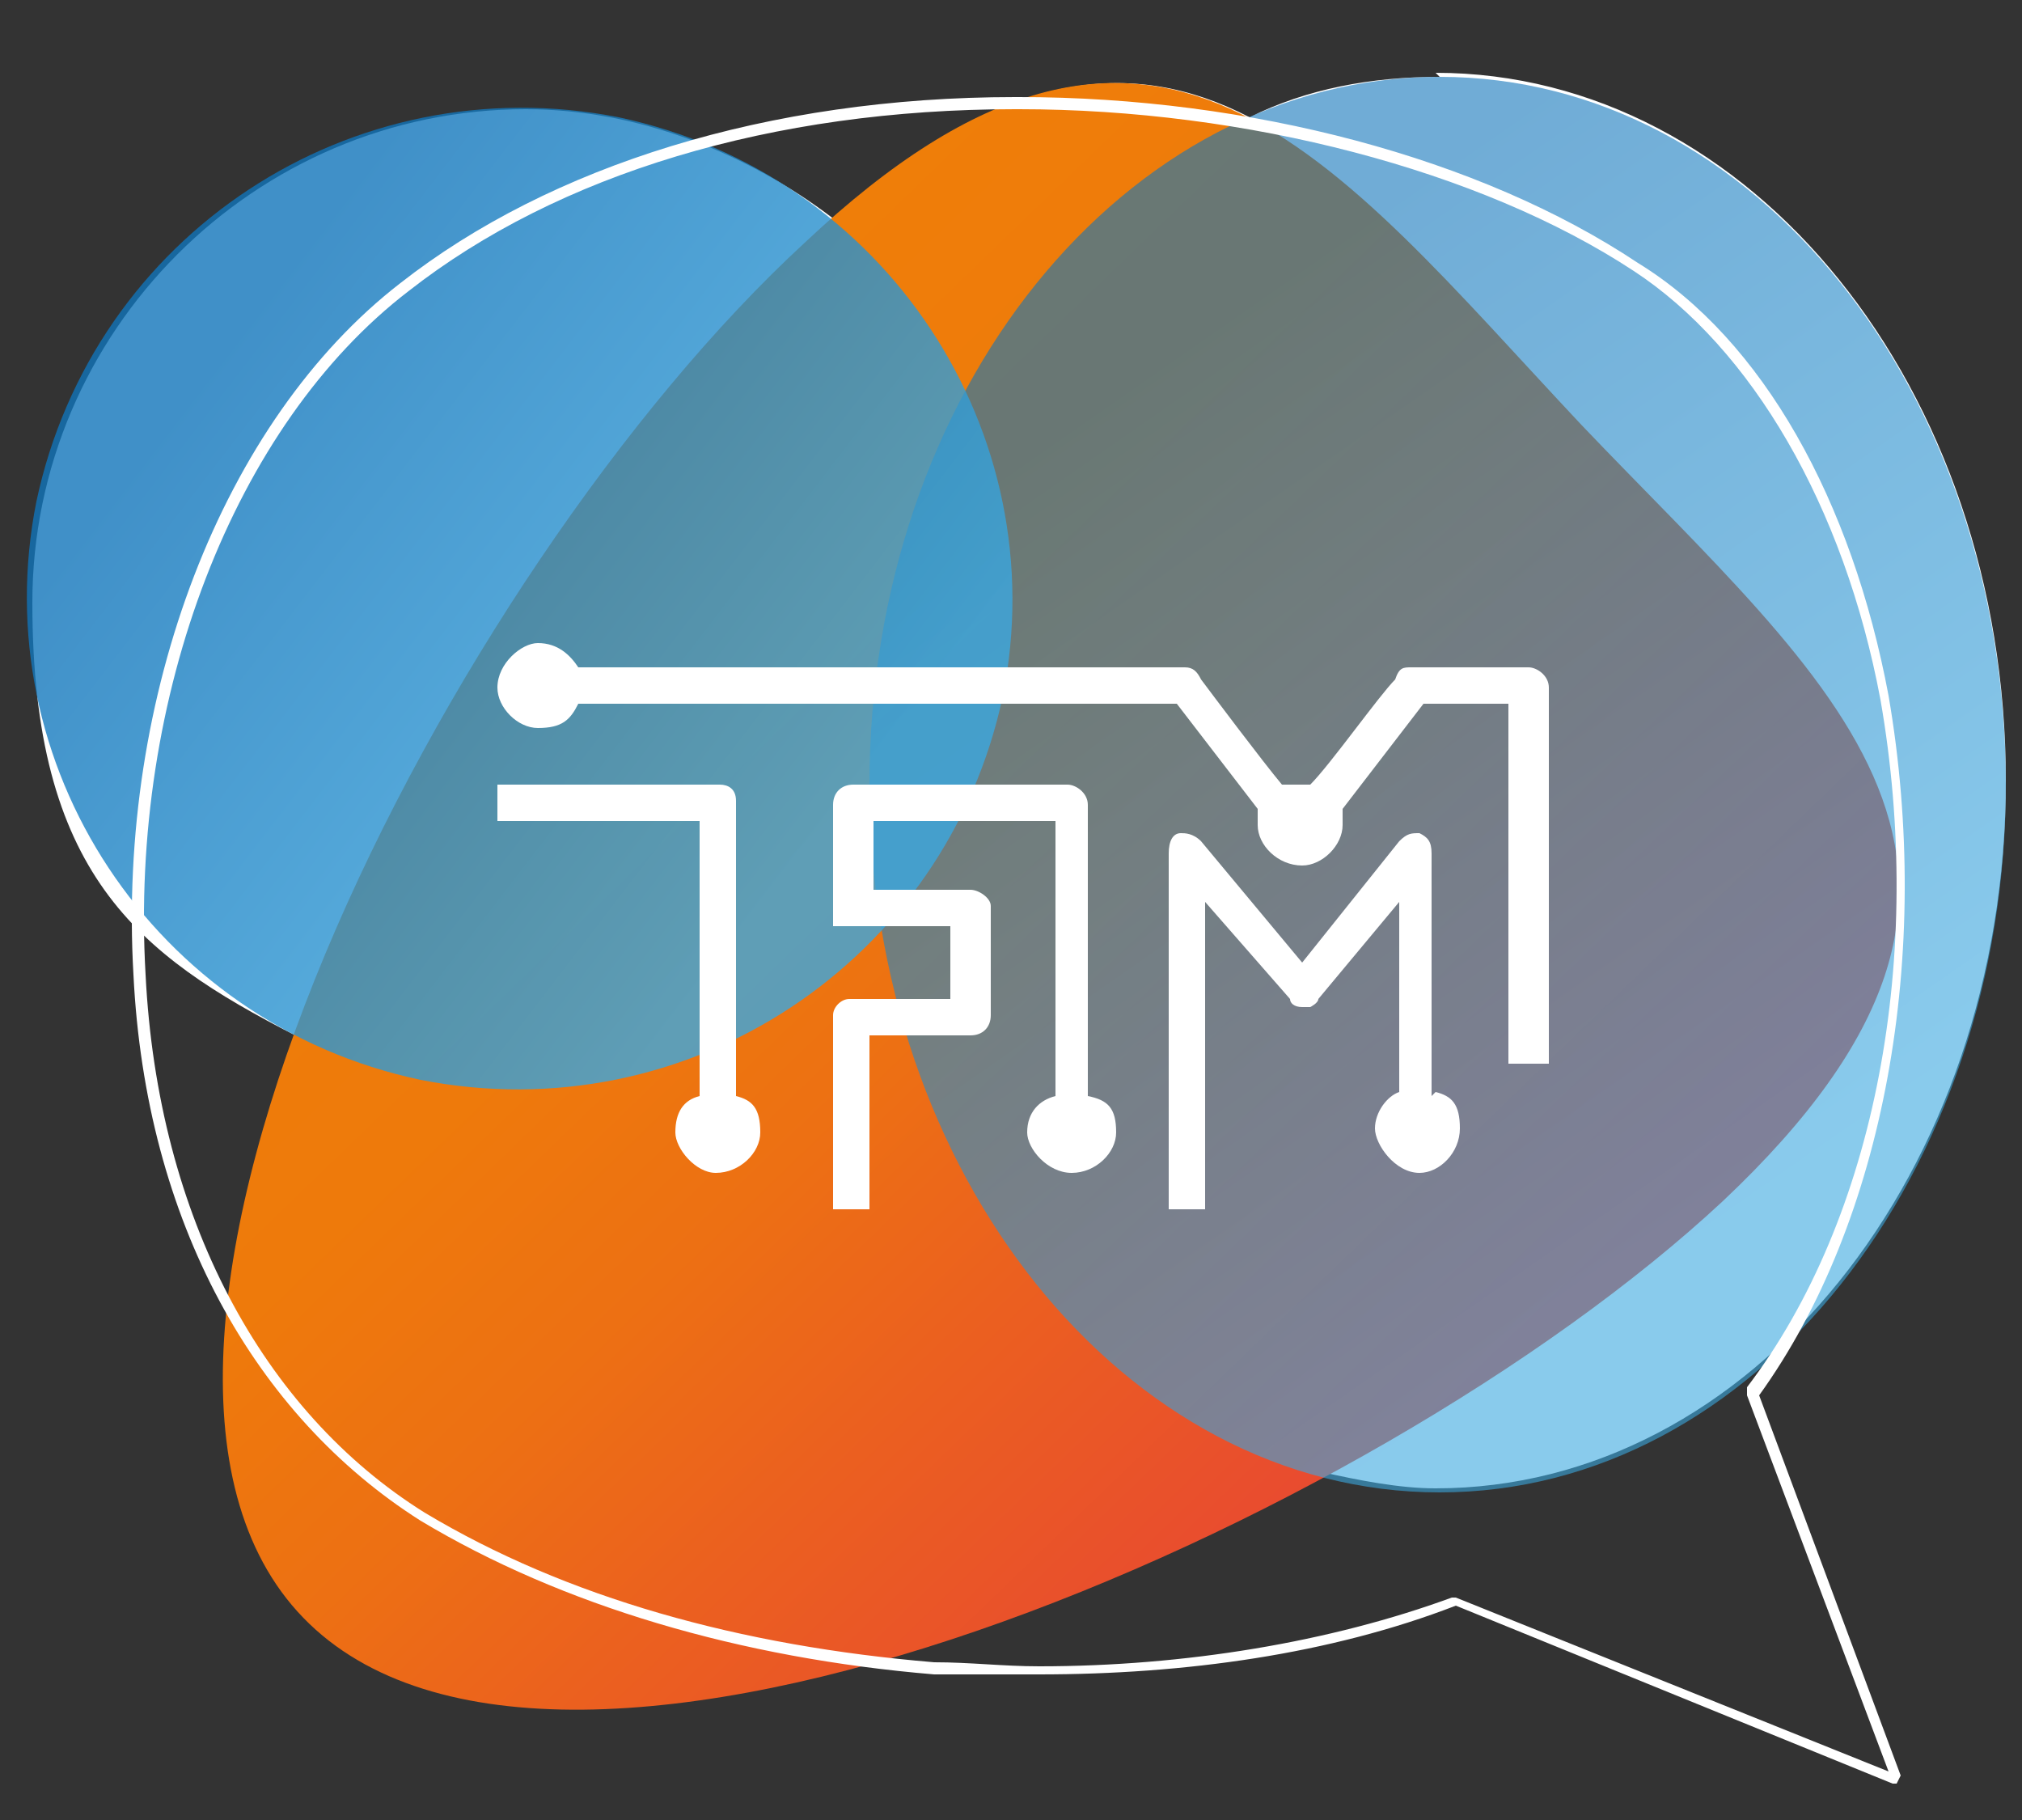 <svg version="1.2" xmlns="http://www.w3.org/2000/svg" viewBox="0 0 50 45" width="50" height="45">
	<rect x="0" y="0" width="50" height="45" fill="#333333" stroke="none"/>
	<title>logo-TFM</title>
	<defs>
		<linearGradient id="g1" x2="1" gradientUnits="userSpaceOnUse" gradientTransform="matrix(-22.437,-23.726,31.371,-29.666,36.007,35.291)">
			<stop offset="0" stop-color="#e84832"/>
			<stop offset=".3" stop-color="#eb5f20"/>
			<stop offset=".5" stop-color="#ed7013"/>
			<stop offset=".7" stop-color="#ee7a0b"/>
			<stop offset="1" stop-color="#ef7e09"/>
		</linearGradient>
		<linearGradient id="g2" x2="1" gradientUnits="userSpaceOnUse" gradientTransform="matrix(18.831,26.942,-25.034,17.498,26.112,5.894)">
			<stop offset=".1" stop-color="#1074ba"/>
			<stop offset=".9" stop-color="#3ba8e0"/>
		</linearGradient>
		<linearGradient id="g3" x2="1" gradientUnits="userSpaceOnUse" gradientTransform="matrix(-19.179,-14.933,14.92,-19.162,22.33,22.378)">
			<stop offset=".1" stop-color="#3ba8e0"/>
			<stop offset=".9" stop-color="#1074ba"/>
		</linearGradient>
	</defs>
	<style>
		.s0 { fill: #ffffff } 
		.s1 { fill: url(#g1) } 
		.s2 { opacity: .6;fill: url(#g2) } 
		.s3 { opacity: .8;fill: url(#g3) } 
	</style>
	<g>
		<path class="s0" d="m35.6 1.9c-1.7 0-3.3 0.3-4.7 1-2.9-1.5-6.1-1.2-10.3 2.5-2.1-1.6-4.8-2.7-7.6-2.7-6.7 0-12.2 5.5-12.2 12.2 0 6.7 2.6 8.7 6.5 10.7-2.1 5.9-2.5 11.3 0.2 14.3 4.5 4.6 15.8 1.6 25.2-3.5 0.9 0.2 1.9 0.4 2.8 0.4 7.8 0 14.1-7.8 14.1-17.5 0-9.7-6.3-17.5-14.1-17.5z"/>
		<path class="s1" d="m19.9 6c8.7-8.2 13-2.1 19.2 4.5 6.2 6.5 12.2 11 3.5 19.2-8.7 8.1-28.8 16.8-35.1 10.3-6.3-6.5 3.6-25.9 12.4-34z"/>
		<path fill-rule="evenodd" class="s2" d="m35.6 36.9c-7.8 0-14.1-7.9-14.1-17.5 0-9.7 6.3-17.5 14.1-17.5 7.8 0 14 7.8 14 17.5 0 9.6-6.2 17.5-14 17.5z"/>
		<path fill-rule="evenodd" class="s3" d="m24.8 17.2c-1.4 6.6-7.8 10.8-14.4 9.5-6.6-1.4-10.8-7.8-9.5-14.3 1.4-6.6 7.8-10.8 14.4-9.5 6.6 1.4 10.8 7.8 9.5 14.3z"/>
		<path class="s0" d="m46.9 44.1h-0.1l-10.8-4.4c-3.1 1.2-6.7 1.7-10.3 1.7-3.7 0-1.7 0-2.6 0-4.8-0.4-9.2-1.7-12.7-3.8-4.1-2.6-6.8-7.4-7.1-13.5-0.4-6.9 2.2-13.7 6.6-17.1 3.7-2.9 9.1-4.6 15.2-4.6h0.1c5.7 0 11.4 1.5 15.3 4.1 3.1 1.9 5.3 5.9 6.2 10.7 1.1 6.4-0.1 13-3.2 17.3l3.5 9.4-0.1 0.2zm-10.9-4.6l10.7 4.3-3.5-9.3v-0.2c3.2-4.2 4.4-10.7 3.3-17-0.9-4.8-3.2-8.7-6.1-10.6-3.8-2.5-9.6-4-15.2-4h-0.1c-6 0-11.3 1.6-15 4.5-4.3 3.3-6.9 10-6.5 16.9 0.3 6 2.9 10.8 6.9 13.3 3.5 2.1 7.8 3.3 12.6 3.7 0.9 0 1.7 0.1 2.6 0.1 3.6 0 7.2-0.6 10.2-1.7z"/>
		<g>
			<path class="s0" d="m18.2 27.1v-7.3c0-0.3-0.2-0.4-0.4-0.4h-5.5v0.9h5v6.8c-0.4 0.1-0.6 0.4-0.6 0.9 0 0.4 0.5 1 1 1 0.6 0 1.1-0.5 1.1-1 0-0.6-0.2-0.8-0.6-0.9z"/>
			<path class="s0" d="m26.9 27.1v-7.2c0-0.3-0.3-0.5-0.5-0.5h-5.3c0 0 0 0 0 0-0.3 0-0.5 0.2-0.5 0.5v3h2.9v1.8h-1.5-0.9c0 0 0 0-0.1 0-0.2 0-0.4 0.2-0.4 0.4v4.8h0.9v-4.3h0.8 1.7c0.3 0 0.5-0.2 0.5-0.5v-2.6c0 0 0 0 0-0.1 0-0.2-0.3-0.4-0.5-0.4h-2.4v-1.7h4.5v6.8c-0.4 0.1-0.7 0.4-0.7 0.9 0 0.4 0.5 1 1.1 1 0.6 0 1.1-0.5 1.1-1 0-0.6-0.2-0.8-0.7-0.9z"/>
			<path class="s0" d="m35.4 27.1v-6c0-0.3-0.1-0.4-0.3-0.5-0.2 0-0.3 0-0.5 0.2l-2.4 3-2.5-3c-0.2-0.2-0.4-0.2-0.5-0.2-0.2 0-0.3 0.2-0.3 0.5v8.8h0.9v-7.6l2.1 2.4c0 0.1 0.1 0.2 0.3 0.2 0 0 0.1 0 0.2 0 0 0 0.2-0.1 0.2-0.2l2-2.4v4.7c-0.3 0.1-0.6 0.5-0.6 0.9 0 0.4 0.5 1.1 1.1 1.1 0.5 0 1-0.5 1-1.1 0-0.6-0.2-0.8-0.6-0.9z"/>
			<path class="s0" d="m37.7 16.5h-2.8c-0.2 0-0.3 0-0.4 0.3-0.4 0.4-1.6 2.1-2.1 2.6-0.1 0-0.2 0-0.3 0-0.1 0-0.2 0-0.4 0-0.5-0.6-1.7-2.2-2-2.6-0.1-0.2-0.2-0.3-0.4-0.3h-15c-0.2-0.3-0.5-0.6-1-0.6-0.4 0-1 0.5-1 1.1 0 0.5 0.5 1 1 1 0.6 0 0.8-0.2 1-0.6h14.8l2 2.6c0 0.1 0 0.2 0 0.4 0 0.5 0.5 1 1.1 1 0.5 0 1-0.5 1-1 0-0.6 0-0.3 0-0.4l2-2.6h2.1v8.9h1v-9.3c0-0.3-0.3-0.5-0.5-0.5z"/>
		</g>
	</g>
	<g>
		<g>
			<path class="s0" d="m-36.2 58.9h-3.9v-2.5h10.7v2.5h-3.9v10.3h-2.8v-10.3z"/>
			<path class="s0" d="m-18.2 69.2h-9.8v-12.8h9.6v2.6h-6.8v2.5h6.4v2.5h-6.4v2.6h7z"/>
			<path class="s0" d="m-5.1 67.6c-1.3 1.3-3 1.9-4.9 1.9-4.9 0-6.9-3.2-6.9-6.6 0-3.5 2.1-6.8 6.9-6.8 4.7 0 3.4 0.6 4.7 2l-1.7 1.7c-0.8-0.7-2-1-2.9-1-3 0-4.1 2.2-4.1 4.1 0 1.8 1.1 4 4.1 4 2.9 0 2.4-0.4 3.1-1.2l1.8 2z"/>
			<path class="s0" d="m4.9 69.2v-5h-5.7v5h-2.9v-12.8h2.9v5.1h5.7v-5.1h2.8v12.8z"/>
			<path class="s0" d="m19.4 64.7l-0.3-4v-4.3h2.9v12.8h-2.4l-6.4-8.2 0.1 4.3v4h-2.9v-12.8h2.5l6.5 8.3z"/>
			<path class="s0" d="m31 69.5c-4.1 0-6.9-2.5-6.9-6.7 0-4.2 2.8-6.7 6.9-6.7 4.1 0 7 2.5 7 6.7 0 4.2-2.9 6.7-7 6.7zm0-10.9c-2.4 0-4.1 1.9-4.1 4.2 0 2.3 1.7 4.2 4.1 4.2 2.4 0 4.1-1.8 4.1-4.2 0-2.4-1.6-4.2-4.1-4.2z"/>
			<path class="s0" d="m42.8 56.4v10.2h6.4v2.6h-9.3v-12.8z"/>
			<path class="s0" d="m56.8 69.5c-4.1 0-6.9-2.5-6.9-6.7 0-4.2 2.8-6.7 6.9-6.7 4.1 0 6.9 2.5 6.9 6.7 0 4.2-2.8 6.7-6.9 6.7zm0-10.9c-2.5 0-4.1 1.9-4.1 4.2 0 2.3 1.7 4.2 4.1 4.2 2.4 0 4.1-1.8 4.1-4.2 0-2.4-1.6-4.2-4.1-4.2z"/>
			<path class="s0" d="m74.9 59.8c-0.8-0.8-2-1.2-3-1.2-2.5 0-4.1 1.5-4.1 4.3 0 2.8 1 4 4.1 4 3 0 1.7-0.1 2.7-0.9v-2h-3v-2.4h5.6v5.5c-1.2 1.6-2.9 2.4-5.3 2.4-4.9 0-6.8-3.4-6.8-6.7 0-3.2 2.1-6.8 6.8-6.8 4.8 0 3.4 0.5 4.9 1.9l-1.8 1.8z"/>
			<path class="s0" d="m84 61.5l3.2-5.1h3.4v0.1l-5.2 7.7v5h-2.9v-5l-5-7.7v-0.1h3.4z"/>
		</g>
		<g>
			<path class="s0" d="m-52.1 86v-12.8h9.4v2.6h-6.5v3h6.1v2.6h-6.1v4.5h-2.9z"/>
			<path class="s0" d="m-34.7 86.4c-4.1 0-6.9-2.6-6.9-6.7 0-4.2 2.8-6.7 6.9-6.7 4.1 0 6.9 2.5 6.9 6.7 0 4.1-2.8 6.7-6.9 6.7zm0-11c-2.5 0-4.1 1.9-4.1 4.2 0 2.3 1.7 4.2 4.1 4.2 2.4 0 4.1-1.8 4.1-4.2 0-2.4-1.6-4.2-4.1-4.2z"/>
			<path class="s0" d="m-14.4 86h-3.2l-3.3-4.2h-2.1v4.2h-2.9v-12.8h6.1c3.1 0 4.8 2 4.8 4.3 0 2.2-0.6 3.2-3 4l3.5 4.2v0.2zm-8.5-10.3v3.7h3.2c1.4 0 1.9-1 1.9-1.7 0-0.8-0.6-2-1.9-2z"/>
			<path class="s0" d="m3.1 77.1l-4 5h-0.5l-3.8-5v9h-2.9v-12.9h3.3l3.8 5 3.7-5h3.3v12.9h-2.9z"/>
			<path class="s0" d="m17.8 83.8h-6.6l-0.9 2.2h-3.1l5.8-12.8h3.1l5.8 12.8h-3.1l-0.9-2.2zm-3.3-7.7l-2.2 5.3h4.5l-2.2-5.3z"/>
			<path class="s0" d="m34.6 86h-3.2l-3.3-4.2h-2.1v4.2h-2.9v-12.8h6.1c3.1 0 4.7 2 4.7 4.3 0 2.2-0.5 3.2-2.9 4l3.5 4.2v0.2zm-8.6-10.3v3.7h3.3c1.3 0 1.9-1 1.9-1.7 0-0.8-0.6-2-1.9-2z"/>
			<path class="s0" d="m46.7 73.3l-5.2 6.2 5.7 6.4v0.1h-3.5l-4.7-5.5v5.5h-2.9v-12.8h2.9v5.3l4.3-5.3h3.4z"/>
			<path class="s0" d="m58.2 86h-9.8v-12.8h9.5v2.6h-6.7v2.5h6.4v2.5h-6.4v2.6h7z"/>
			<path class="s0" d="m63.2 75.8h-3.9v-2.6h10.7v2.6h-3.9v10.3h-2.9v-10.3z"/>
			<path fill-rule="evenodd" class="s0" d="m74.2 73.2v12.8h-2.8v-12.8z"/>
			<path class="s0" d="m85.7 81.6l-0.2-4v-4.4h2.9v12.9h-2.4l-6.4-8.2 0.1 4.2v4.1h-2.9v-12.9h2.5l6.5 8.3z"/>
			<path class="s0" d="m100.3 76.6c-0.8-0.7-2-1.1-3-1.1-2.5 0-4.1 1.4-4.1 4.2 0 2.9 1 4.1 4.1 4.1 3 0 1.7-0.2 2.7-1v-1.9h-3v-2.4h5.6v5.5c-1.1 1.6-2.9 2.4-5.3 2.4-4.9 0-6.8-3.5-6.8-6.7 0-3.3 2.1-6.9 6.8-6.9 4.8 0 3.4 0.5 4.9 2l-1.8 1.8z"/>
		</g>
	</g>
</svg>